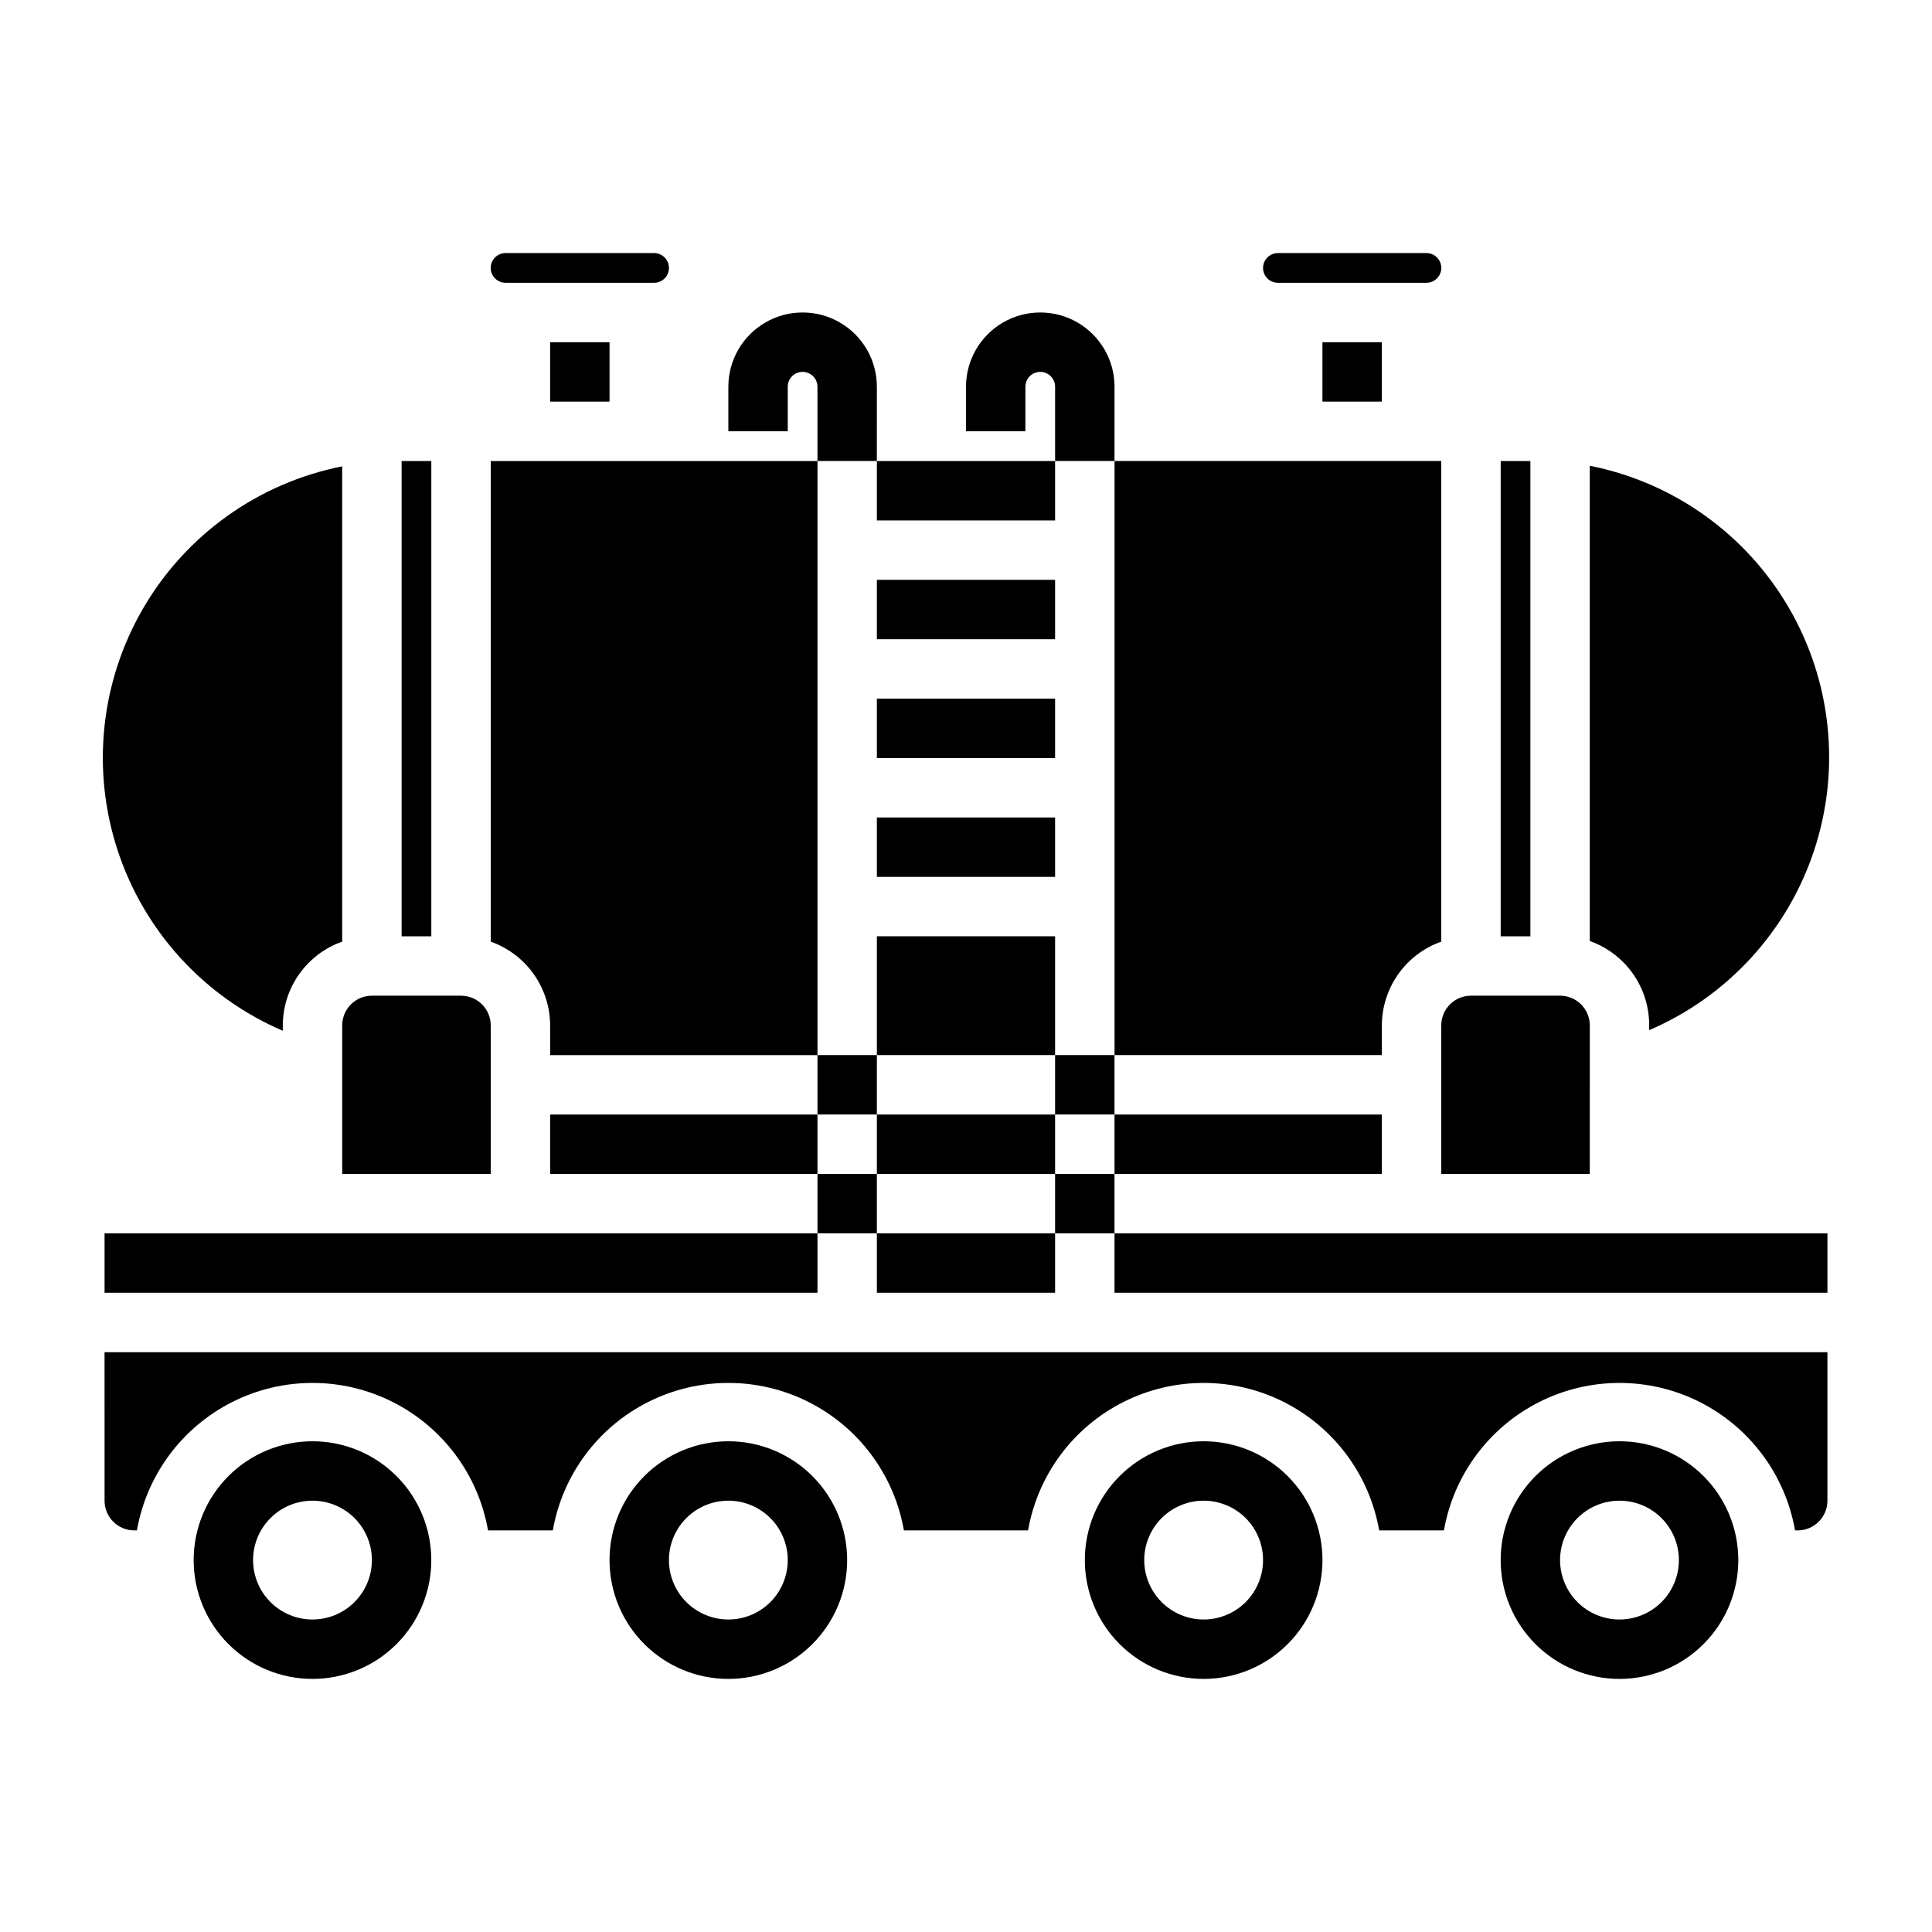 <?xml version="1.0" encoding="UTF-8"?>
<!-- Uploaded to: SVG Repo, www.svgrepo.com, Generator: SVG Repo Mixer Tools -->
<svg fill="#000000" width="800px" height="800px" version="1.1" viewBox="144 144 512 512" xmlns="http://www.w3.org/2000/svg">
 <g>
  <path d="m423.61 455.1h15.742v15.742h-15.742z"/>
  <path d="m423.61 423.61h15.742v15.742h-15.742z"/>
  <path d="m376.38 246.49c0-7.027-3.75-13.527-9.84-17.043-6.09-3.516-13.59-3.516-19.68 0-6.09 3.516-9.84 10.016-9.84 17.043v11.809h15.742v-11.809c0-2.172 1.762-3.934 3.938-3.934 1.043 0 2.043 0.414 2.781 1.152 0.738 0.738 1.152 1.738 1.152 2.781v19.684h15.742z"/>
  <path d="m439.36 246.49c0-7.027-3.75-13.527-9.84-17.043-6.09-3.516-13.594-3.516-19.68 0-6.09 3.516-9.84 10.016-9.84 17.043v11.809h15.742v-11.809c0-2.172 1.762-3.934 3.938-3.934 1.043 0 2.043 0.414 2.781 1.152 0.738 0.738 1.152 1.738 1.152 2.781v19.684h15.742z"/>
  <path d="m360.64 455.1h15.742v15.742h-15.742z"/>
  <path d="m360.64 423.61h15.742v15.742h-15.742z"/>
  <path d="m494.46 234.69h15.742v15.742h-15.742z"/>
  <path d="m462.98 525.95c-8.352 0-16.363 3.32-22.266 9.223-5.906 5.906-9.223 13.914-9.223 22.266s3.316 16.363 9.223 22.266c5.902 5.906 13.914 9.223 22.266 9.223 8.348 0 16.359-3.316 22.262-9.223 5.906-5.902 9.223-13.914 9.223-22.266s-3.316-16.359-9.223-22.266c-5.902-5.902-13.914-9.223-22.262-9.223zm0 47.23v0.004c-4.176 0-8.184-1.66-11.133-4.613-2.953-2.953-4.613-6.957-4.613-11.133s1.66-8.18 4.613-11.133c2.949-2.949 6.957-4.609 11.133-4.609 4.172 0 8.18 1.66 11.133 4.609 2.949 2.953 4.609 6.957 4.609 11.133s-1.66 8.18-4.609 11.133c-2.953 2.953-6.961 4.613-11.133 4.613z"/>
  <path d="m274.05 266.18v127.37c4.594 1.625 8.57 4.629 11.391 8.605 2.82 3.973 4.34 8.723 4.352 13.594v7.871h70.848v-157.44z"/>
  <path d="m171.71 541.7c0 2.086 0.828 4.09 2.305 5.566 1.477 1.477 3.477 2.305 5.566 2.305h0.707c2.578-14.715 11.965-27.34 25.312-34.051 13.344-6.707 29.078-6.707 42.426 0 13.348 6.711 22.734 19.336 25.309 34.051h17.164c2.578-14.715 11.961-27.34 25.309-34.051 13.348-6.707 29.082-6.707 42.426 0 13.348 6.711 22.734 19.336 25.312 34.051h32.906-0.004c2.578-14.715 11.965-27.34 25.312-34.051 13.348-6.707 29.078-6.707 42.426 0 13.348 6.711 22.734 19.336 25.312 34.051h17.16c2.578-14.715 11.965-27.34 25.309-34.051 13.348-6.707 29.082-6.707 42.426 0 13.348 6.711 22.734 19.336 25.312 34.051h0.707c2.09 0 4.09-0.828 5.566-2.305 1.477-1.477 2.309-3.481 2.309-5.566v-39.359h-456.58z"/>
  <path d="m289.79 439.36h70.848v15.742h-70.848z"/>
  <path d="m573.18 525.95c-8.352 0-16.359 3.32-22.266 9.223-5.906 5.906-9.223 13.914-9.223 22.266s3.316 16.363 9.223 22.266c5.906 5.906 13.914 9.223 22.266 9.223 8.352 0 16.359-3.316 22.266-9.223 5.906-5.902 9.223-13.914 9.223-22.266s-3.316-16.359-9.223-22.266c-5.906-5.902-13.914-9.223-22.266-9.223zm0 47.23v0.004c-4.176 0-8.18-1.66-11.133-4.613-2.953-2.953-4.613-6.957-4.613-11.133s1.66-8.18 4.613-11.133c2.953-2.949 6.957-4.609 11.133-4.609 4.176 0 8.18 1.66 11.133 4.609 2.953 2.953 4.609 6.957 4.609 11.133s-1.656 8.18-4.609 11.133c-2.953 2.953-6.957 4.613-11.133 4.613z"/>
  <path d="m376.38 470.85h47.23v15.742h-47.23z"/>
  <path d="m439.36 470.85h188.93v15.742h-188.93z"/>
  <path d="m171.71 470.85h188.93v15.742h-188.93z"/>
  <path d="m250.43 266.18h7.871v125.95h-7.871z"/>
  <path d="m226.81 525.95c-8.352 0-16.359 3.32-22.266 9.223-5.902 5.906-9.223 13.914-9.223 22.266s3.32 16.363 9.223 22.266c5.906 5.906 13.914 9.223 22.266 9.223s16.363-3.316 22.266-9.223c5.906-5.902 9.223-13.914 9.223-22.266s-3.316-16.359-9.223-22.266c-5.902-5.902-13.914-9.223-22.266-9.223zm0 47.23v0.004c-4.176 0-8.18-1.66-11.133-4.613-2.949-2.953-4.609-6.957-4.609-11.133s1.66-8.18 4.609-11.133c2.953-2.949 6.957-4.609 11.133-4.609s8.18 1.66 11.133 4.609c2.953 2.953 4.613 6.957 4.613 11.133s-1.66 8.18-4.613 11.133c-2.953 2.953-6.957 4.613-11.133 4.613z"/>
  <path d="m218.94 417v-1.262c0.016-4.871 1.535-9.621 4.352-13.594 2.82-3.977 6.801-6.981 11.395-8.605v-125.95c-22.137 4.383-41.324 18.051-52.699 37.539-11.375 19.484-13.844 42.914-6.773 64.344 7.066 21.43 22.992 38.793 43.727 47.688z"/>
  <path d="m277.98 218.94h39.363c2.172 0 3.934-1.762 3.934-3.934 0-2.176-1.762-3.938-3.934-3.938h-39.363c-2.172 0-3.934 1.762-3.934 3.938 0 1.043 0.414 2.043 1.152 2.781 0.738 0.738 1.738 1.152 2.781 1.152z"/>
  <path d="m289.79 234.69h15.742v15.742h-15.742z"/>
  <path d="m337.02 525.95c-8.352 0-16.363 3.32-22.266 9.223-5.906 5.906-9.223 13.914-9.223 22.266s3.316 16.363 9.223 22.266c5.902 5.906 13.914 9.223 22.266 9.223 8.352 0 16.359-3.316 22.266-9.223 5.902-5.902 9.223-13.914 9.223-22.266s-3.32-16.359-9.223-22.266c-5.906-5.902-13.914-9.223-22.266-9.223zm0 47.23v0.004c-4.176 0-8.18-1.66-11.133-4.613-2.953-2.953-4.613-6.957-4.613-11.133s1.66-8.18 4.613-11.133c2.953-2.949 6.957-4.609 11.133-4.609 4.176 0 8.18 1.66 11.133 4.609 2.953 2.953 4.609 6.957 4.609 11.133s-1.656 8.18-4.609 11.133c-2.953 2.953-6.957 4.613-11.133 4.613z"/>
  <path d="m376.38 266.18h47.23v15.742h-47.23z"/>
  <path d="m234.69 455.1h39.359v-39.359c0-2.086-0.832-4.09-2.305-5.566-1.477-1.477-3.481-2.305-5.566-2.305h-23.617c-4.348 0-7.871 3.523-7.871 7.871z"/>
  <path d="m525.95 455.1h39.359l0.004-39.359c0-2.086-0.832-4.09-2.309-5.566-1.477-1.477-3.477-2.305-5.566-2.305h-23.613c-4.348 0-7.875 3.523-7.875 7.871z"/>
  <path d="m541.7 266.18h7.871v125.95h-7.871z"/>
  <path d="m581.05 415.74v1.262c20.738-8.895 36.66-26.262 43.73-47.688 7.066-21.43 4.602-44.859-6.773-64.348-11.375-19.484-30.566-33.152-52.699-37.535v125.95c4.617 1.633 8.613 4.66 11.434 8.668 2.824 4.004 4.328 8.789 4.309 13.688z"/>
  <path d="m482.66 218.94h39.359c2.172 0 3.934-1.762 3.934-3.934 0-2.176-1.762-3.938-3.934-3.938h-39.359c-2.176 0-3.938 1.762-3.938 3.938 0 1.043 0.414 2.043 1.152 2.781 0.738 0.738 1.738 1.152 2.785 1.152z"/>
  <path d="m376.38 297.66h47.23v15.742h-47.23z"/>
  <path d="m376.38 329.15h47.23v15.742h-47.23z"/>
  <path d="m439.36 439.36h70.848v15.742h-70.848z"/>
  <path d="m510.21 423.61v-7.871c0.012-4.871 1.535-9.621 4.352-13.594 2.82-3.977 6.797-6.981 11.391-8.605v-127.37h-86.59v157.44z"/>
  <path d="m376.38 439.36h47.23v15.742h-47.23z"/>
  <path d="m376.38 392.12h47.23v31.488h-47.23z"/>
  <path d="m376.38 360.64h47.23v15.742h-47.23z"/>
 </g>
</svg>